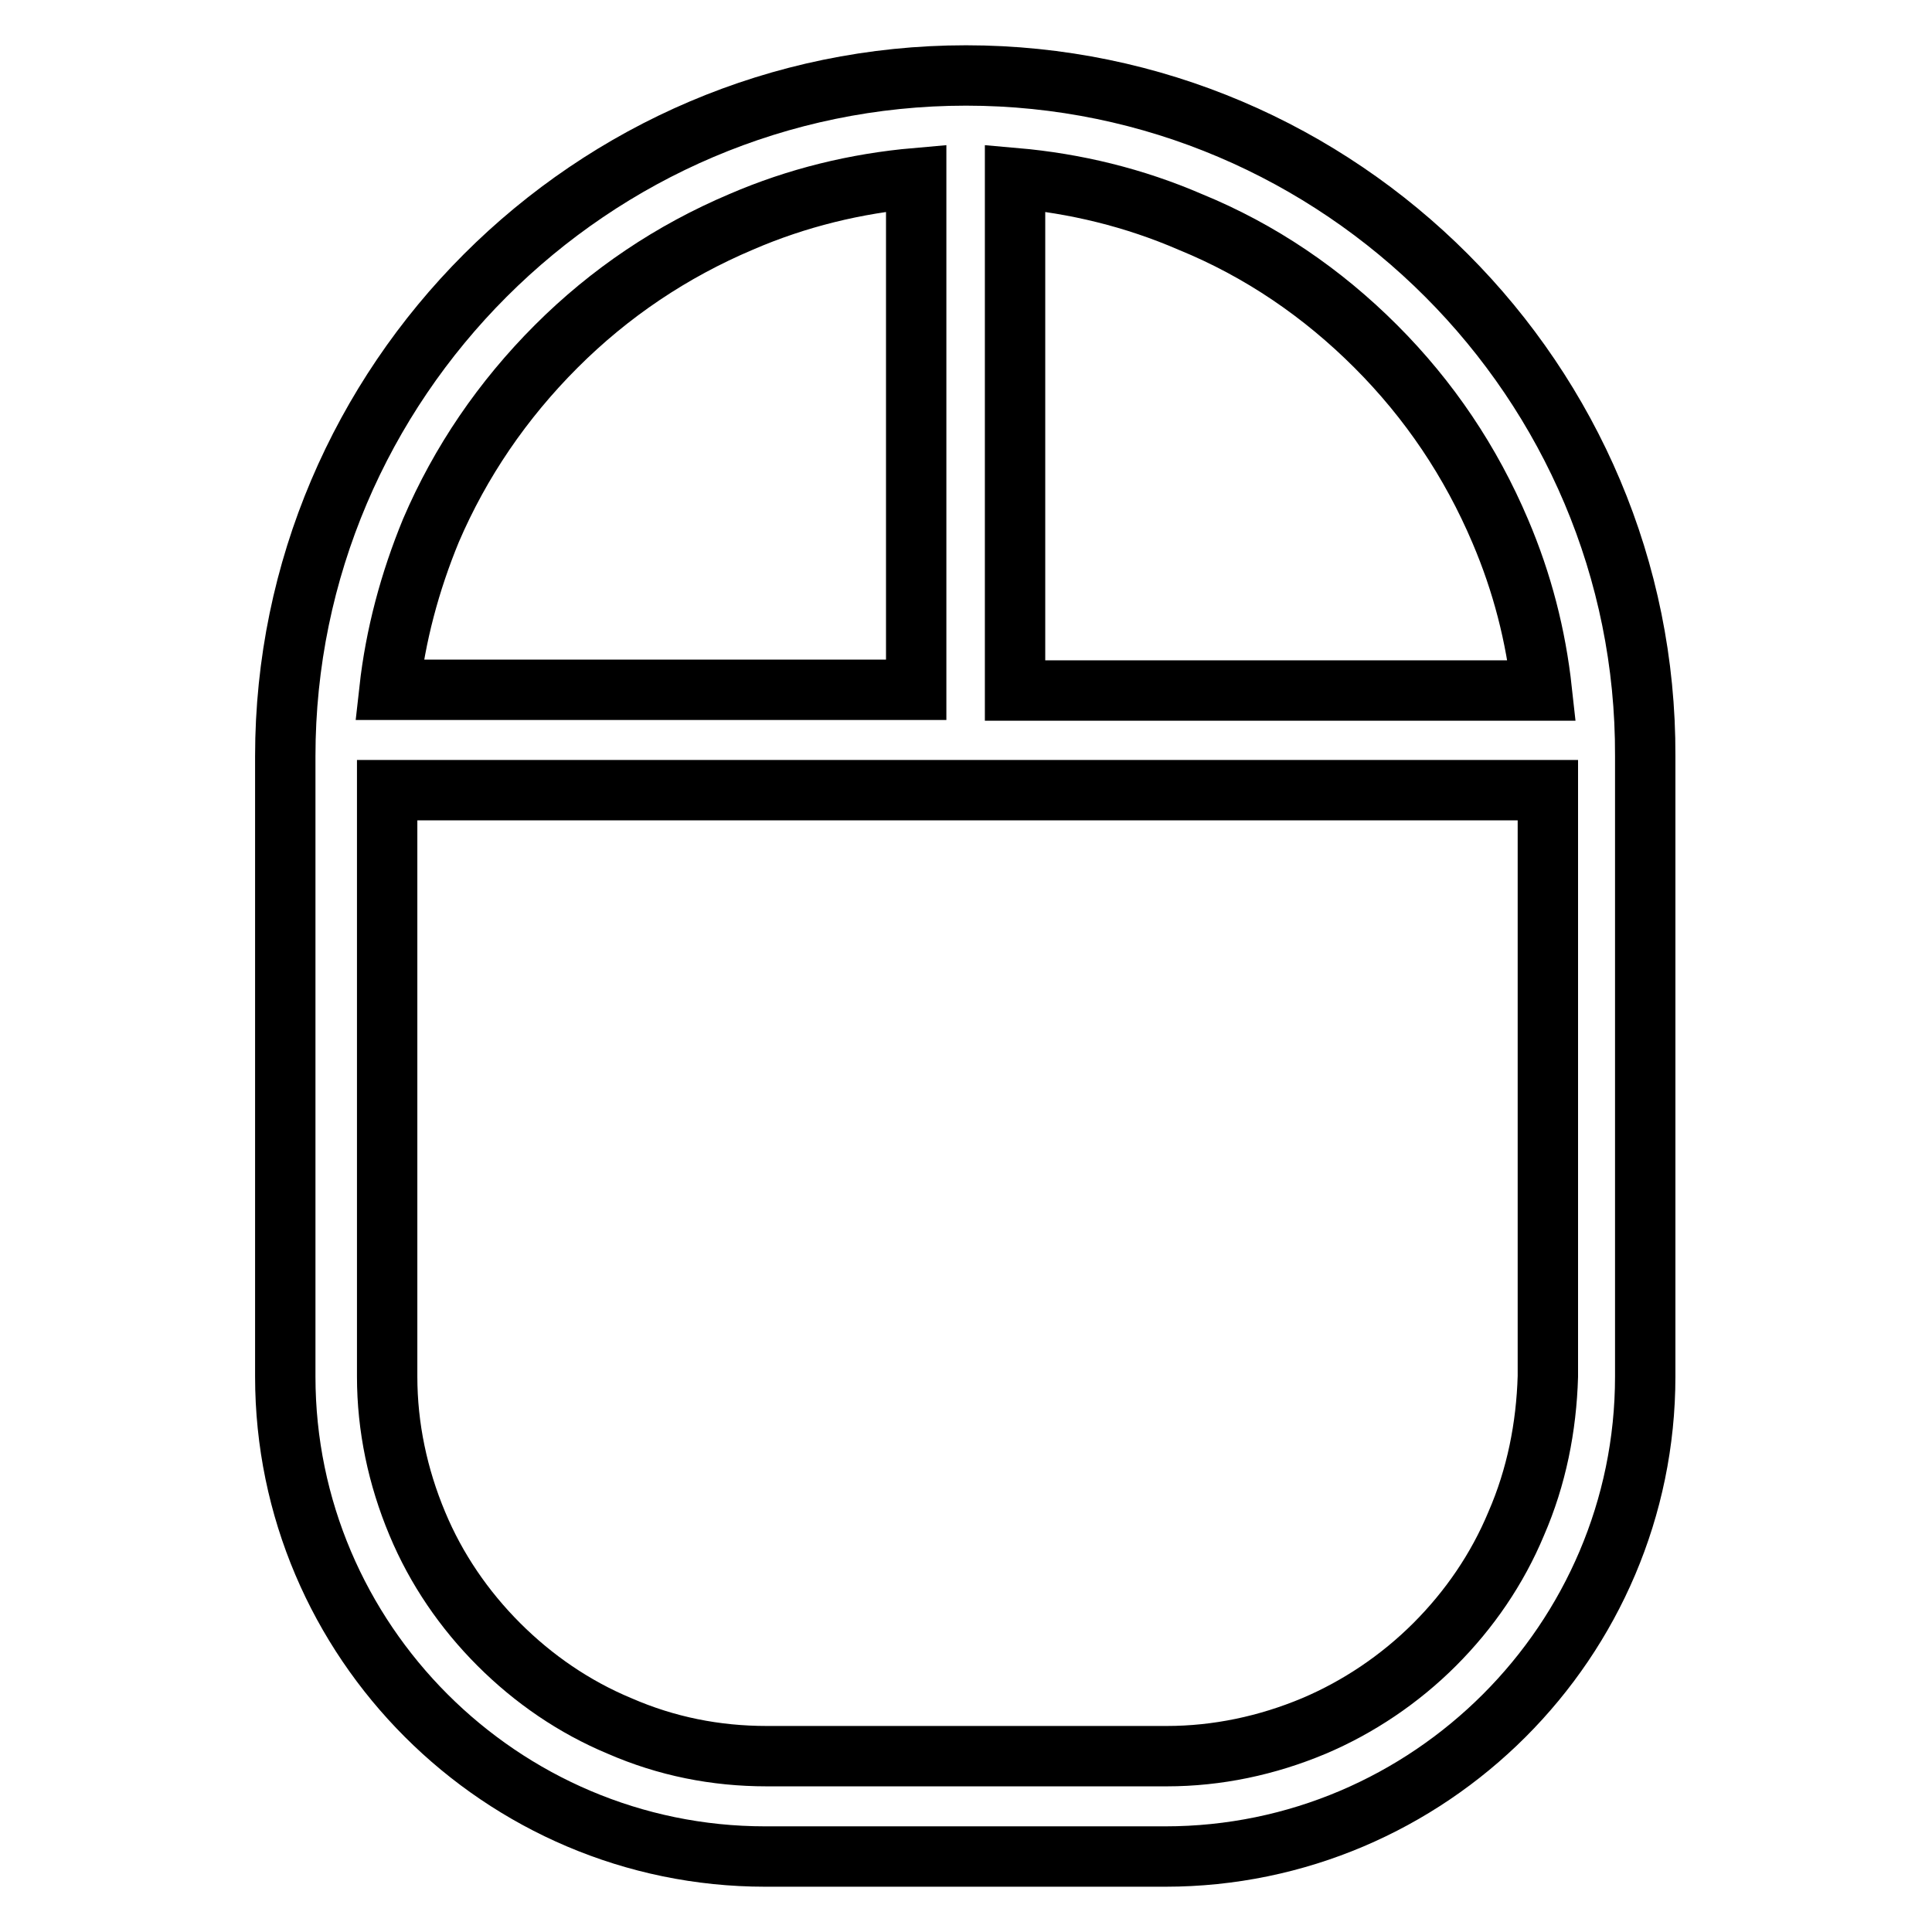 <?xml version="1.0" encoding="utf-8"?>
<!-- Svg Vector Icons : http://www.onlinewebfonts.com/icon -->
<!DOCTYPE svg PUBLIC "-//W3C//DTD SVG 1.1//EN" "http://www.w3.org/Graphics/SVG/1.1/DTD/svg11.dtd">
<svg version="1.1" xmlns="http://www.w3.org/2000/svg" xmlns:xlink="http://www.w3.org/1999/xlink" x="0px" y="0px" viewBox="0 0 256 256" enable-background="new 0 0 256 256" xml:space="preserve">
<g> <path stroke-width="8" fill-opacity="0" stroke="#000000"  d="M128,10c-49.6,0-90.2,40.6-90.2,90.2v82.2c0,35,28.6,63.6,63.6,63.6h53c35,0,63.6-28.6,63.6-63.6v-82.2 C218.2,50.6,177.6,10,128,10z M182.3,45.9c7.1,7.1,12.6,15.3,16.5,24.5c2.9,6.8,4.7,13.8,5.5,21.1h-69.8V23.6 c8,0.7,15.8,2.6,23.2,5.8C167,33.2,175.2,38.8,182.3,45.9z M73.7,45.9c7.1-7.1,15.3-12.6,24.5-16.5c7.4-3.2,15.2-5.1,23.2-5.8v67.8 H51.6c0.8-7.2,2.7-14.3,5.5-21.1C61,61.2,66.6,53,73.7,45.9z M200.9,201.9c-2.5,6-6.2,11.4-10.8,16c-4.6,4.6-10.1,8.3-16,10.8 c-6.2,2.6-12.8,4-19.5,4h-53c-6.8,0-13.3-1.3-19.5-4c-6-2.5-11.4-6.2-16-10.8c-4.6-4.6-8.3-10-10.8-16c-2.6-6.2-4-12.8-4-19.5 v-77.7h153.8v77.7C204.9,189.1,203.6,195.7,200.9,201.9z"/></g>
</svg>